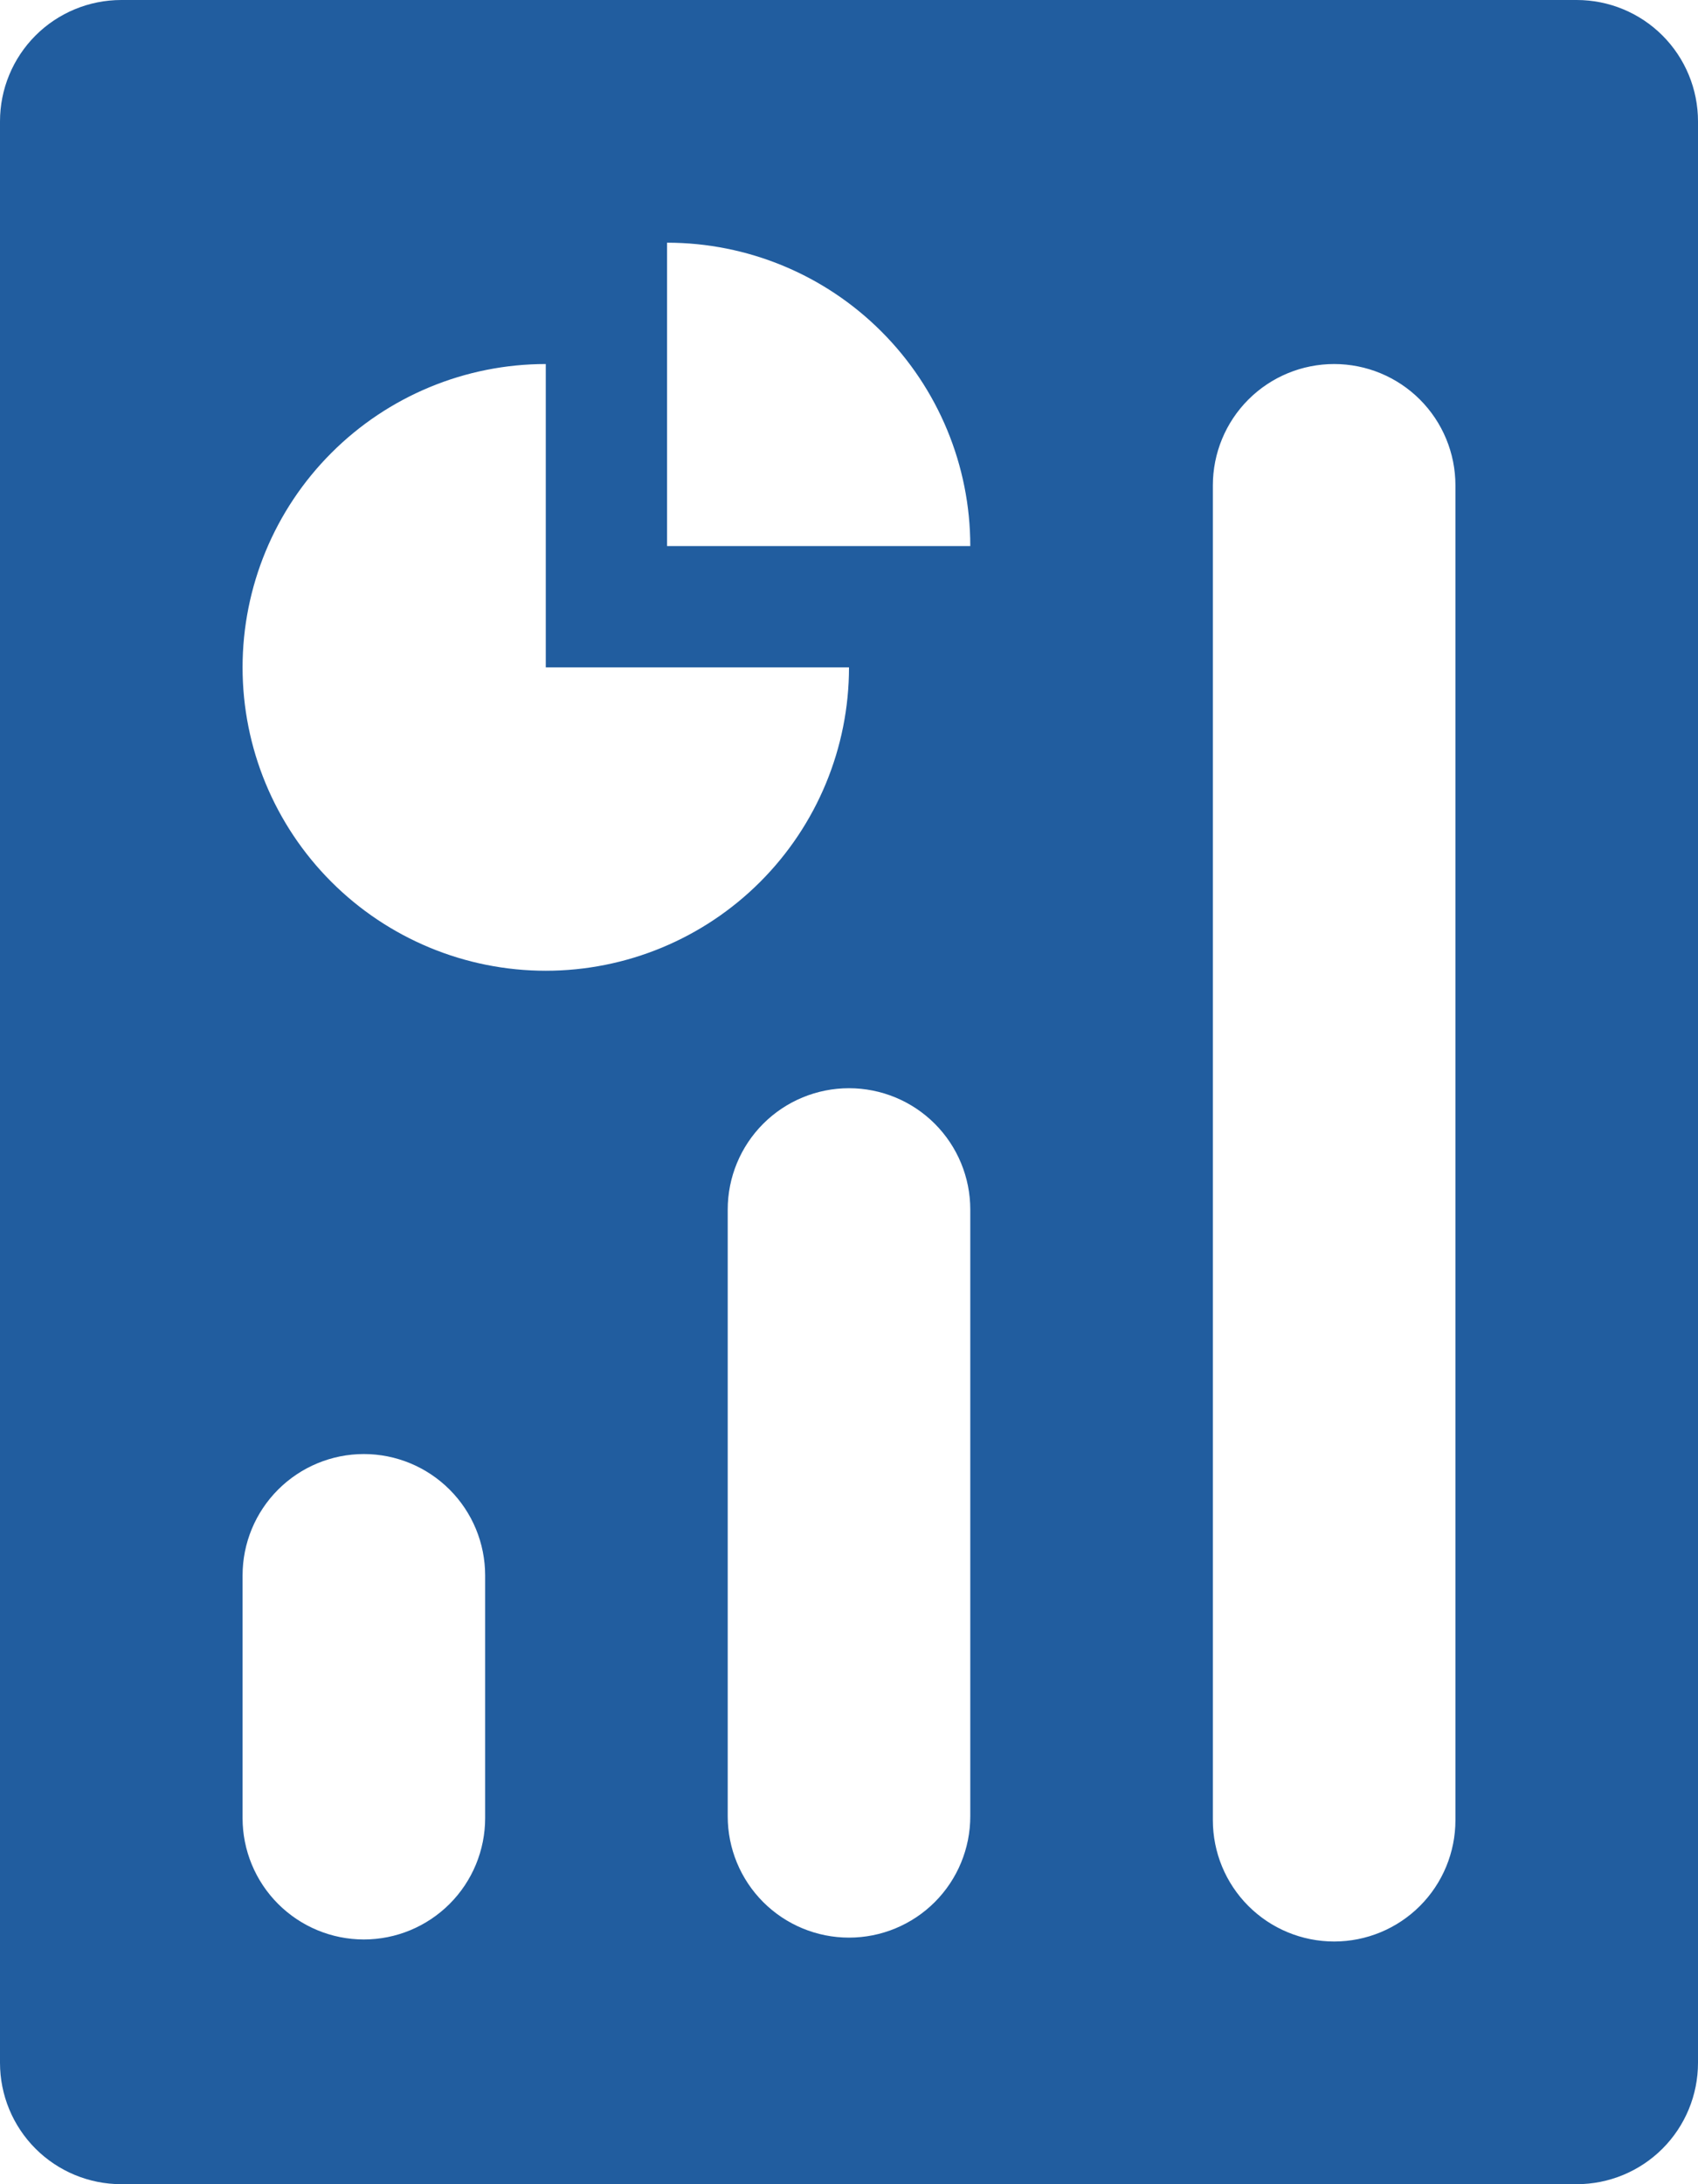 <svg xmlns="http://www.w3.org/2000/svg" width="35" height="45" viewBox="0 0 35 45" fill="none"><path d="M32.5 0H2.5C1.837 0 1.201 0.263 0.732 0.732C0.263 1.201 0 1.837 0 2.5V42.5C0 43.163 0.263 43.799 0.732 44.268C1.201 44.737 1.837 45 2.5 45H32.5C33.163 45 33.799 44.737 34.268 44.268C34.737 43.799 35 43.163 35 42.5V2.5C35 1.837 34.737 1.201 34.268 0.732C33.799 0.263 33.163 0 32.5 0ZM10 37.458C10 38.12 9.737 38.756 9.268 39.225C8.799 39.694 8.163 39.958 7.5 39.958C6.837 39.958 6.201 39.694 5.732 39.225C5.263 38.756 5 38.12 5 37.458V32.458C5 31.794 5.263 31.159 5.732 30.69C6.201 30.221 6.837 29.957 7.5 29.957C8.163 29.957 8.799 30.221 9.268 30.69C9.737 31.159 10 31.794 10 32.458V37.458ZM5 13.75C5 12.092 5.658 10.503 6.831 9.331C8.003 8.158 9.592 7.5 11.25 7.5V13.75H17.5C17.5 15.408 16.841 16.997 15.669 18.169C14.497 19.341 12.908 20 11.25 20C9.592 20 8.003 19.341 6.831 18.169C5.658 16.997 5 15.408 5 13.75ZM20 37.42C20 38.083 19.737 38.719 19.268 39.188C18.799 39.657 18.163 39.92 17.5 39.92C16.837 39.92 16.201 39.657 15.732 39.188C15.263 38.719 15 38.083 15 37.42V24.92C15 24.257 15.263 23.621 15.732 23.152C16.201 22.683 16.837 22.42 17.5 22.42C18.163 22.42 18.799 22.683 19.268 23.152C19.737 23.621 20 24.257 20 24.92V37.42ZM13.75 11.25V5C15.408 5 16.997 5.658 18.169 6.831C19.341 8.003 20 9.592 20 11.25H13.75ZM30 37.5C30 38.163 29.737 38.799 29.268 39.268C28.799 39.737 28.163 40 27.5 40C26.837 40 26.201 39.737 25.732 39.268C25.263 38.799 25 38.163 25 37.5V10C25 9.337 25.263 8.701 25.732 8.232C26.201 7.763 26.837 7.5 27.5 7.5C28.163 7.5 28.799 7.763 29.268 8.232C29.737 8.701 30 9.337 30 10V37.5Z" fill="#215D9F"></path></svg>